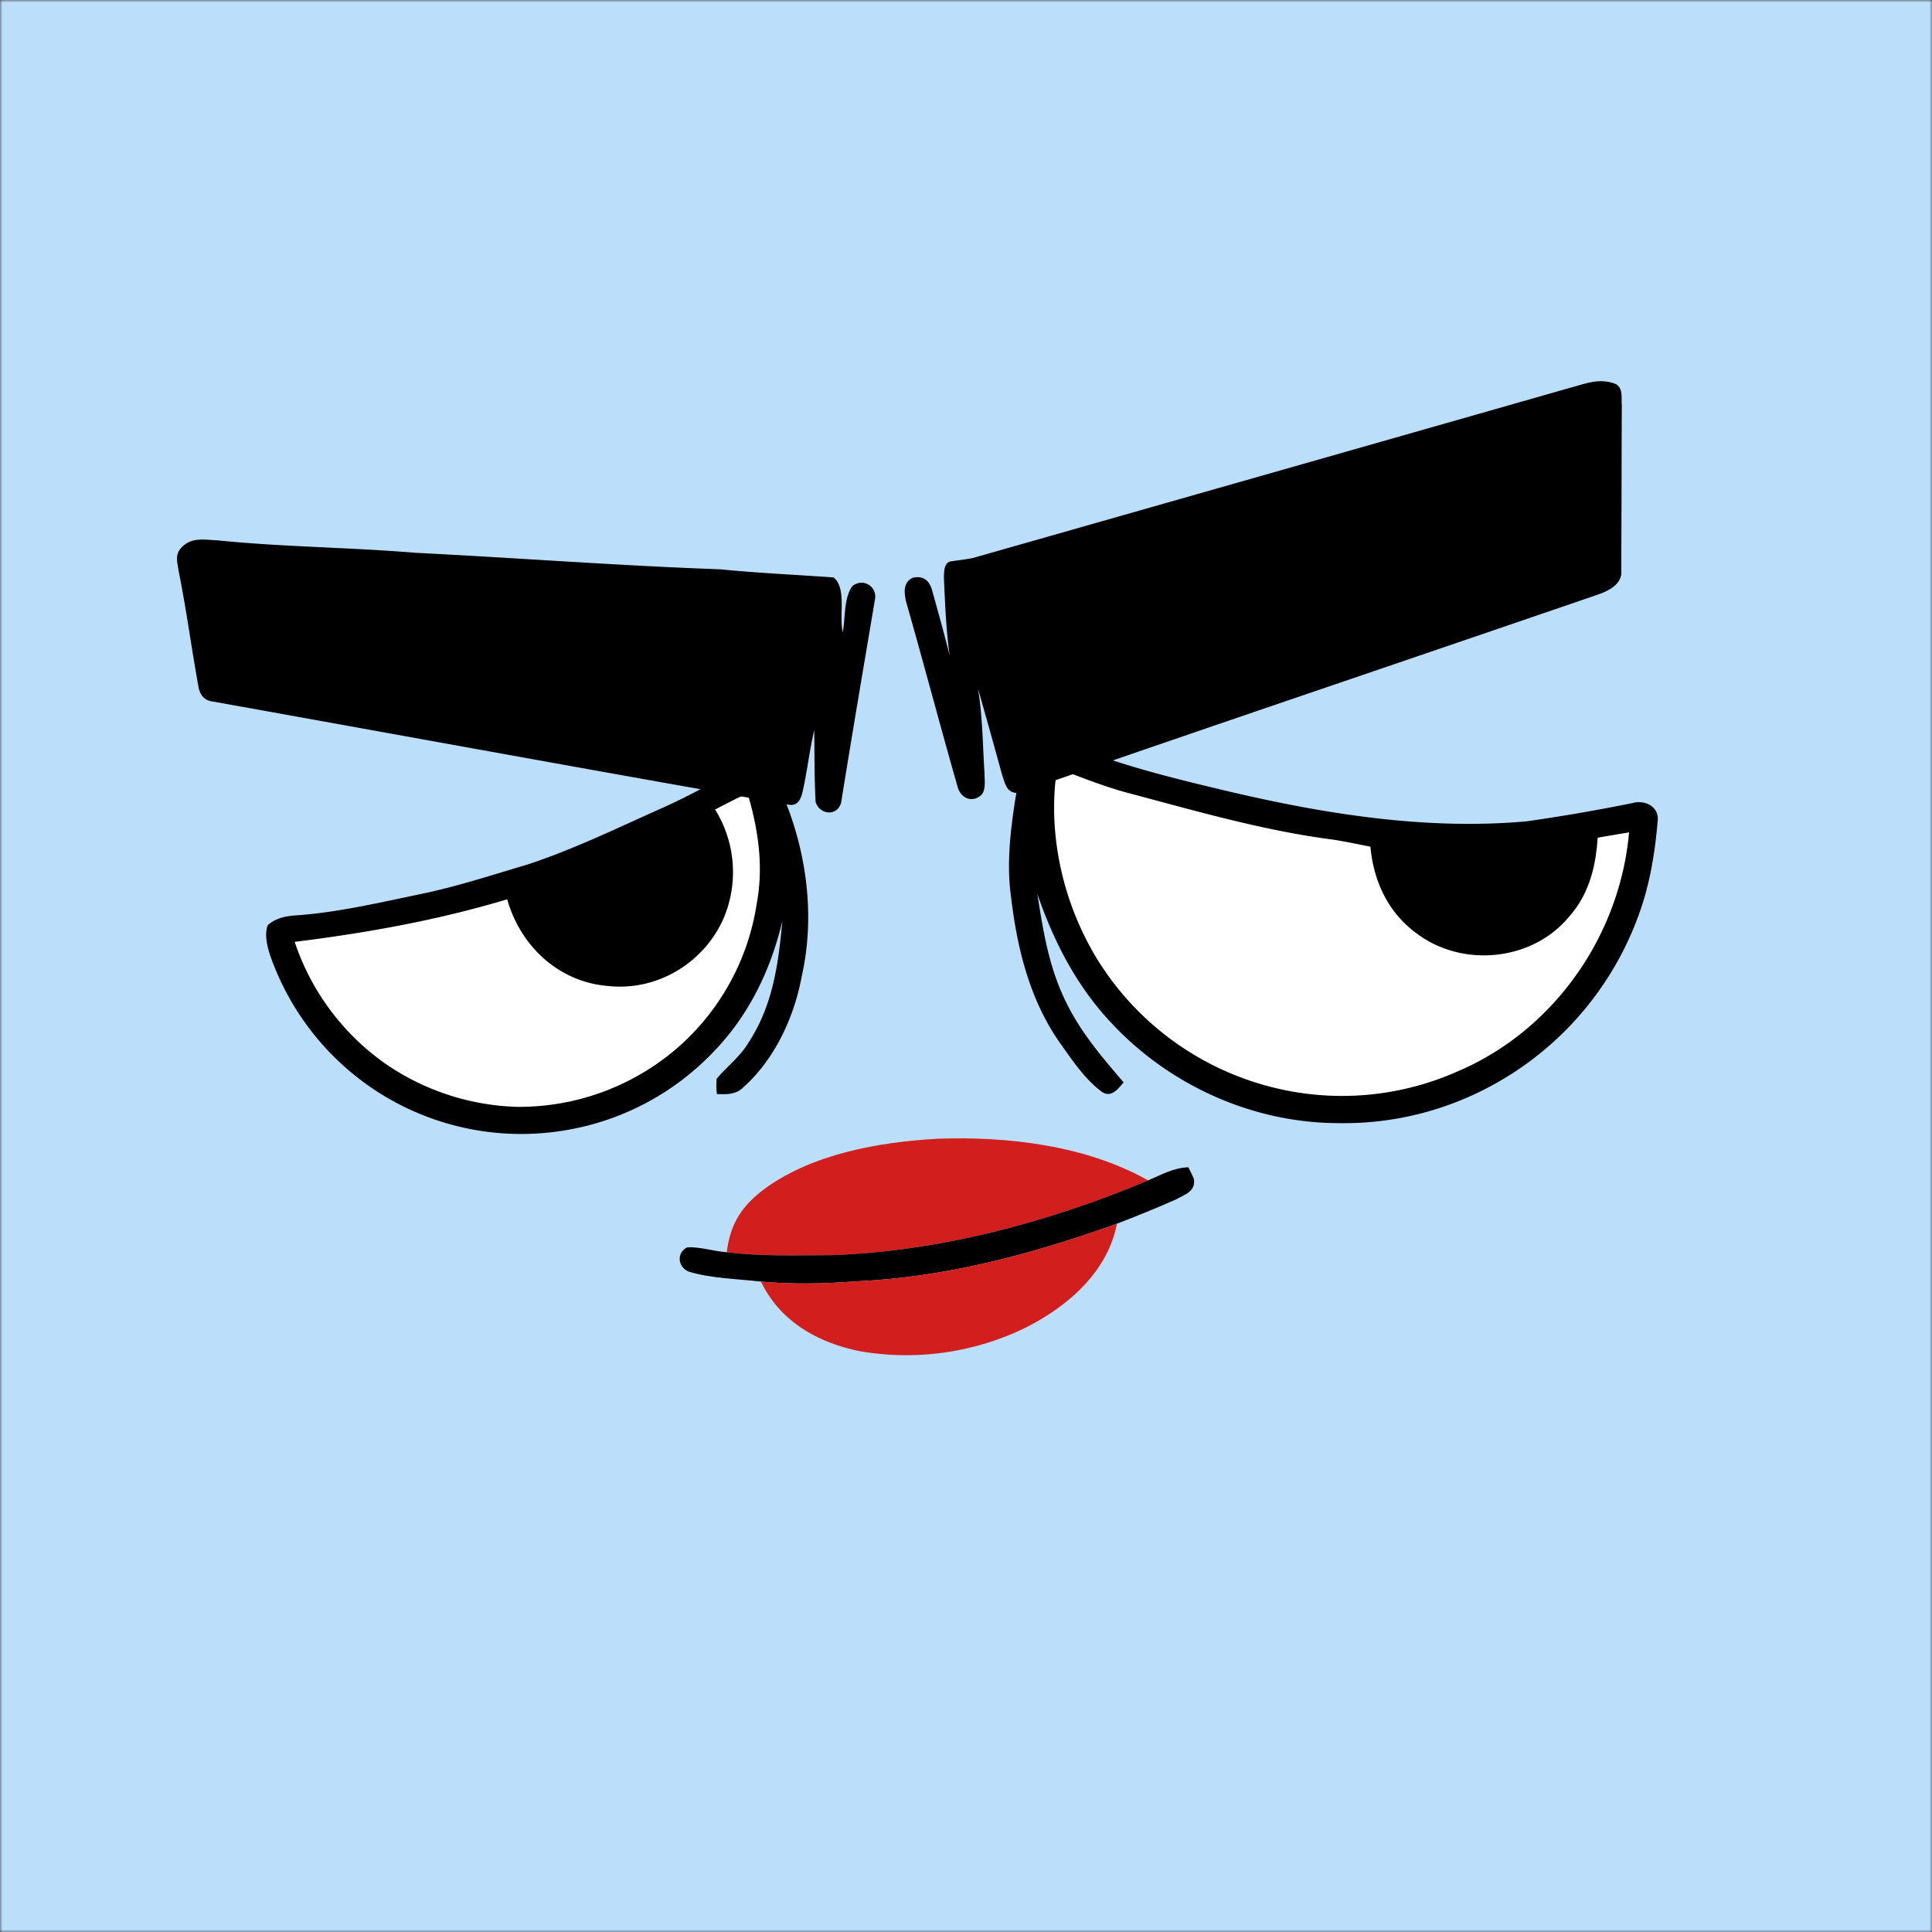 <svg xmlns="http://www.w3.org/2000/svg" viewBox="0 0 400 400" fill="none" shape-rendering="auto"><rect x="0" y="0" width="400" height="400" fill="#333333" stroke="none"/><mask id="viewboxMask"><rect width="400" height="400" rx="0" ry="0" x="0" y="0" fill="#fff" /></mask><g mask="url(#viewboxMask)"><rect fill="#BBDEFB" width="400" height="400" x="0" y="0" /><g transform="translate(-279 -322)"><path d="M494.83 474.61c2.5.17 5.02 1.39 7.38 2.24 9.33 3.65 18.8 6.05 28.52 8.37 20.93 5.06 42.75 8.76 64.32 6.83a372.7 372.7 0 0 0 22-3.8c2.52-.69 5.44.75 5.16 3.64-.55 6.56-1.62 13.23-3.9 19.44a65.49 65.49 0 0 1-29.88 35.11 64.13 64.13 0 0 1-32.42 8.09c-17.65-.05-34.84-7.8-46.86-20.68-7.23-7.66-11.98-16.88-15.38-26.78 1.24 7.98 2.5 15.76 6.26 23.03 3.03 6 7.26 10.92 11.61 16-1.15 1.32-2.54 3.25-4.48 1.97-3.6-2.64-6.29-6.76-8.86-10.36-6.2-8.96-8.75-19.54-10-30.22-1-7.27.07-15.03 1.27-22.23.76-3.53 1.94-8.67 5.27-10.65ZM436.11 479.84c2.2.74 3.17 3.02 4.14 4.93 5.57 12.06 7.7 26.28 4.75 39.31-1.56 8.46-5.54 17.15-12.02 22.96-1.6 1.63-3.44 1.53-5.55 1.47a14.54 14.54 0 0 1-.05-3.16c2.13-2.57 4.8-4.5 6.55-7.43 5.1-7.77 6.2-16.2 7.05-25.25-2.4 10.15-6.94 19.55-14.24 27.08a54.72 54.72 0 0 1-31.5 16.39 54.98 54.98 0 0 1-40.6-9.82 55.32 55.32 0 0 1-19.69-26.46c-.62-1.89-1.23-4.36-.54-6.29 1.61-1.44 3.53-1.87 5.62-2.03 8.8-.6 17.33-2.62 26.08-4.44 7.47-1.54 14.64-3.9 21.94-6.06 9.57-3.12 18.95-7.7 28.15-11.8 5.2-2.33 10.2-5.07 15.18-7.86 1.4-.7 3.12-1.76 4.74-1.54Z" fill="#000"/><path d="M497.89 481.07c4.93 1.84 9.74 3.81 14.84 5.15 13.85 3.68 28.08 7.8 42.3 9.62 2.57.4 5.13.95 7.7 1.46.65 7.27 3.79 13.87 9.83 18.14 9.45 6.94 23.73 5.49 31.27-3.61 4.15-4.66 5.55-10.31 5.95-16.4l6.5-1.1c-1.89 21.43-15.6 41.02-35.47 49.48a58.92 58.92 0 0 1-38.05 3.38 59.69 59.69 0 0 1-36.88-27.07c-6.4-10.7-9.56-23.58-8.4-36.02.12-1.01.26-2.02.4-3.03ZM433.78 486.25c2.2 7.46 3.34 15.04 1.9 22.78a49.42 49.42 0 0 1-17.13 30.52 50.1 50.1 0 0 1-32.57 11.61 50.55 50.55 0 0 1-27.2-8.94A50.26 50.26 0 0 1 340.01 517c14.82-1.83 29.68-4.5 44-8.81 2.74 9.7 10.66 17.13 20.9 17.95 10.2 1.12 20.02-4.88 24-14.24a24.5 24.5 0 0 0-1.86-22.3c2.23-1.14 4.46-2.34 6.74-3.35Z" fill="#fff"/></g><g transform="translate(-279 -322)"><path d="M613.54 401.51c1.6 1 1.08 2.86 1.24 4.48-.06 11.34-.05 22.7-.12 34.04.32 2.75-2.42 4.22-4.62 5-40 13.74-80.12 27.25-120.05 41.12-2.53.2-2.84-1.75-3.5-3.66-1.64-6-3.31-11.98-5.02-17.95.97 5.75.98 11.66 1.36 17.47-.02 1.44.45 3.94-1 4.85-1.94 1.4-4.06.13-4.59-2.03-3.64-12.73-7.02-25.58-10.66-38.32-.39-1.83-.65-3.9 1.36-4.88 2.11-.5 3.41.47 4 2.44 1.27 4.55 2.55 9.11 3.68 13.7-.73-5.24-.94-10.5-1.18-15.77 0-1.27-.14-3.73 1.66-3.8 1.47-.25 2.98-.37 4.43-.7 41.23-11.75 82.37-23.45 123.6-35.23 3.27-.87 6.02-2.08 9.4-.76ZM324 433.87c13.64 1.39 27.36 1.44 41 2.58 21.04 1.05 42.11 2.67 63.14 3.42 7.8.78 15.61 1.12 23.44 1.68 2.77 2.19 1.08 8.08 1.91 11.33.56-2.97.18-6.9 1.92-9.46a2.85 2.85 0 0 1 4.76 2.56c-2.36 14.03-4.77 28.14-7.02 42.18-.8 2.93-4.48 2.56-5.29-.15-.27-4.92-.21-9.89-.28-14.83-1.03 4.3-1.47 8.69-2.47 12.98-.42 1.64-1.16 2.84-3.1 2.4-39.47-6.89-79.39-14.23-118.86-21.3-1.88-.19-2.83-1.45-3.09-3.25-1.45-7.98-2.5-16.04-4.12-24-.23-1.7-.74-3.13.56-4.57 2.12-2.3 4.72-1.68 7.5-1.57Z" fill="#000"/></g><g transform="translate(-279 -322)"><path d="M473 557.77c14.54-.55 30.84 1.36 43.71 8.62-20.68 8.7-43.2 14.72-65.7 15.48-7.24 0-14.34.28-21.54-.61.7-5.83 3.1-9.58 7.73-13.05 9.92-7.31 23.76-9.76 35.8-10.44Z" fill="#D31E1E"/><path d="M525.03 563.67c.41.78.8 1.57 1.14 2.37.47 2.66-1.95 3.31-3.8 4.34-4 1.77-8.06 3.4-12.13 4.98-17.66 6.32-35.39 11.11-54.24 11.94-6.5.5-12.94.62-19.44.04-4.9-.57-10.15-.63-14.87-2.03-2.35-.88-2.73-3.93-.4-5.07 2.68-.12 5.48.83 8.18 1.02 7.2.89 14.3.61 21.54.61 22.5-.76 45.02-6.79 65.7-15.48 2.76-1.19 5.22-2.6 8.32-2.72Z" fill="#000"/><path d="M510.24 575.36c-1.96 10.16-10.37 17.27-19.22 21.68a56.41 56.41 0 0 1-34 4.71c-8.7-1.77-16.5-6.13-20.46-14.4 6.5.57 12.94.45 19.44-.05 18.85-.83 36.58-5.62 54.24-11.94Z" fill="#D31E1E"/></g><g transform="translate(-279 -322)"></g></g></svg>